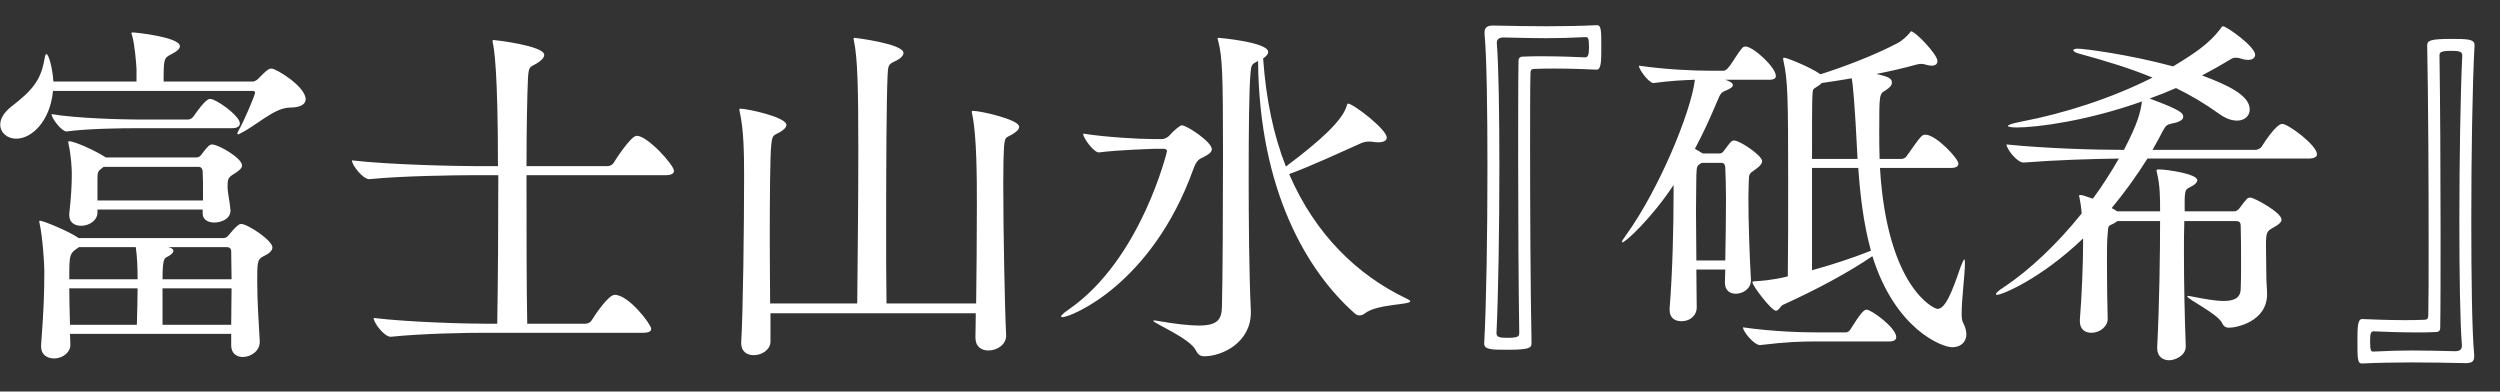 <svg width="83" height="13" viewBox="0 0 83 13" fill="none" xmlns="http://www.w3.org/2000/svg">
<rect x="0" y="0" width="83" height="13" fill="#333333" stroke="none"/>
<path d="M8.012 7.436C8.216 7.436 9.044 7.976 9.044 8.216C9.044 8.336 8.912 8.432 8.732 8.516C8.54 8.612 8.54 8.732 8.54 9.344C8.54 10.052 8.588 10.628 8.624 11.336V11.348C8.624 11.66 8.324 11.852 8.06 11.852C7.856 11.852 7.676 11.732 7.676 11.468V11.084H2.324C2.324 11.204 2.336 11.336 2.336 11.456C2.336 11.684 2.096 11.9 1.796 11.9C1.568 11.9 1.364 11.78 1.364 11.504V11.456C1.448 10.352 1.472 9.764 1.472 8.996C1.472 8.732 1.412 7.856 1.316 7.424C1.304 7.388 1.304 7.364 1.304 7.352C1.304 7.328 1.316 7.328 1.328 7.328C1.436 7.328 2.276 7.676 2.576 7.88L2.6 7.904H7.424C7.496 7.904 7.556 7.856 7.592 7.808C7.676 7.7 7.808 7.556 7.88 7.496C7.928 7.46 7.952 7.436 8.012 7.436ZM7.04 4.796C7.256 4.796 8.036 5.252 8.036 5.492C8.036 5.588 7.928 5.672 7.796 5.756C7.58 5.888 7.556 5.924 7.556 6.188C7.556 6.44 7.628 6.656 7.652 6.98V6.992C7.652 7.28 7.328 7.388 7.112 7.388C6.908 7.388 6.728 7.292 6.728 7.088V6.956H3.236V7.052C3.236 7.328 2.948 7.496 2.696 7.496C2.48 7.496 2.3 7.388 2.3 7.148V7.088C2.36 6.572 2.384 6.128 2.384 5.768C2.384 5.612 2.36 5.144 2.276 4.784C2.276 4.748 2.264 4.736 2.264 4.712C2.264 4.7 2.276 4.688 2.288 4.688C2.492 4.688 3.224 5.036 3.476 5.204L3.512 5.228H6.5C6.56 5.228 6.62 5.216 6.668 5.156C6.908 4.832 6.968 4.796 7.04 4.796ZM9.008 2.276C9.176 2.276 10.148 2.876 10.148 3.296C10.148 3.452 9.992 3.572 9.62 3.572C9.116 3.572 8.504 4.172 7.988 4.424C7.952 4.448 7.928 4.46 7.904 4.46C7.892 4.46 7.88 4.448 7.88 4.436C7.88 4.412 7.892 4.4 7.904 4.364C8.108 4.016 8.468 3.152 8.468 3.08C8.468 3.044 8.444 3.02 8.408 3.02H1.76C1.664 4.016 1.064 4.604 0.536 4.604C0.236 4.604 0.008 4.4 0.008 4.136C0.008 3.956 0.116 3.74 0.38 3.536C1.064 3.008 1.352 2.672 1.472 1.988C1.496 1.856 1.508 1.796 1.544 1.796C1.616 1.796 1.748 2.276 1.772 2.708H4.532V2.288C4.52 2.06 4.472 1.484 4.388 1.184C4.376 1.148 4.364 1.124 4.364 1.1C4.364 1.088 4.376 1.076 4.4 1.076C4.496 1.076 5.972 1.232 5.972 1.532C5.972 1.616 5.888 1.7 5.696 1.796C5.444 1.928 5.432 1.928 5.432 2.708H8.396C8.432 2.708 8.516 2.672 8.564 2.624C8.648 2.54 8.804 2.372 8.9 2.312C8.936 2.288 8.972 2.276 9.008 2.276ZM6.74 6.656V6.344C6.74 6.116 6.74 5.9 6.728 5.684C6.728 5.612 6.68 5.54 6.596 5.54H3.44L3.38 5.588C3.26 5.672 3.236 5.72 3.236 5.912V6.656H6.74ZM7.688 9.572H5.396V10.784H7.676C7.676 10.352 7.688 9.956 7.688 9.572ZM4.568 9.572H2.3C2.3 9.932 2.312 10.34 2.324 10.784H4.544C4.556 10.268 4.568 9.944 4.568 9.572ZM7.052 3.296C7.4 3.44 7.964 3.884 7.964 4.1C7.964 4.184 7.892 4.256 7.7 4.256H4.544C4.1 4.256 2.9 4.268 2.216 4.364H2.204C2.048 4.364 1.712 3.932 1.712 3.788C2.54 3.932 4.112 3.968 4.568 3.968H6.248C6.308 3.968 6.392 3.92 6.428 3.86C6.512 3.74 6.824 3.284 6.968 3.284C7.004 3.284 7.028 3.296 7.052 3.296ZM4.568 9.272V9.236C4.568 8.912 4.556 8.54 4.508 8.204H2.624C2.3 8.42 2.3 8.432 2.3 9.272H4.568ZM7.688 9.272C7.688 8.972 7.676 8.672 7.676 8.348C7.676 8.24 7.604 8.204 7.532 8.204H5.588L5.66 8.228C5.72 8.252 5.756 8.288 5.756 8.324C5.756 8.396 5.672 8.468 5.528 8.54C5.444 8.576 5.396 8.672 5.396 9.272H7.688ZM21.356 11.048H16.112C15.452 11.048 14.036 11.072 12.98 11.18H12.968C12.752 11.18 12.404 10.712 12.404 10.556C13.616 10.7 15.476 10.748 16.16 10.748H16.508C16.532 9.428 16.544 7.46 16.544 5.816H15.776C15.104 5.816 13.328 5.84 12.272 5.948H12.26C12.044 5.948 11.684 5.48 11.684 5.324C12.896 5.468 15.14 5.516 15.836 5.516H16.532C16.532 2.288 16.4 1.604 16.364 1.436C16.352 1.4 16.352 1.376 16.352 1.364C16.352 1.34 16.364 1.328 16.388 1.328C16.436 1.328 18.068 1.52 18.068 1.82C18.068 1.916 17.972 2.012 17.816 2.108C17.6 2.24 17.552 2.168 17.528 2.612C17.504 3.14 17.48 4.256 17.48 5.516H20.168C20.252 5.516 20.336 5.468 20.372 5.408C20.384 5.384 20.936 4.508 21.14 4.508C21.5 4.508 22.376 5.48 22.376 5.672C22.376 5.744 22.316 5.816 22.112 5.816H17.48C17.48 7.568 17.48 9.56 17.504 10.748H19.436C19.52 10.748 19.604 10.7 19.64 10.64C19.736 10.484 20.192 9.788 20.408 9.788C20.876 9.788 21.62 10.772 21.62 10.916C21.62 10.988 21.56 11.048 21.356 11.048ZM33.404 11.132V11.144C33.404 11.432 33.116 11.636 32.816 11.636C32.588 11.636 32.384 11.516 32.384 11.204V11.18C32.384 11.012 32.396 10.736 32.396 10.4H25.58V11.336C25.58 11.612 25.292 11.792 25.028 11.792C24.8 11.792 24.608 11.672 24.608 11.396V11.36C24.668 10.436 24.704 7.472 24.704 5.888C24.704 5.048 24.692 4.316 24.56 3.716C24.548 3.68 24.548 3.656 24.548 3.644C24.548 3.608 24.56 3.608 24.584 3.608C24.8 3.608 26.108 3.884 26.108 4.148C26.108 4.232 26.012 4.316 25.892 4.388C25.676 4.508 25.64 4.46 25.604 4.832C25.568 5.156 25.556 6.56 25.556 8.012C25.556 8.732 25.568 9.464 25.568 10.076H28.46C28.472 8.876 28.496 6.656 28.496 4.952C28.496 2.936 28.472 1.928 28.352 1.364C28.34 1.328 28.34 1.304 28.34 1.292C28.34 1.268 28.352 1.256 28.376 1.256C28.376 1.256 29.996 1.448 29.996 1.76C29.996 1.856 29.876 1.964 29.684 2.048C29.504 2.132 29.48 2.18 29.468 2.504C29.432 3.284 29.42 5.444 29.42 7.424C29.42 8.42 29.42 9.368 29.432 10.076H32.408C32.42 9.152 32.432 7.88 32.432 6.812C32.432 5.972 32.432 4.496 32.276 3.788C32.264 3.752 32.264 3.728 32.264 3.716C32.264 3.68 32.276 3.68 32.3 3.68C32.552 3.68 33.836 3.968 33.836 4.208C33.836 4.304 33.728 4.388 33.608 4.46C33.38 4.592 33.368 4.52 33.332 4.892C33.32 5.06 33.308 5.48 33.308 6.044C33.308 7.592 33.356 10.184 33.404 11.132ZM39.236 4.16C39.404 4.16 40.232 4.712 40.232 4.952C40.232 5.072 40.088 5.144 39.956 5.216C39.824 5.276 39.728 5.312 39.62 5.612C38.24 9.452 35.552 10.532 35.264 10.532C35.24 10.532 35.228 10.52 35.228 10.508C35.228 10.472 35.312 10.388 35.492 10.268C37.892 8.6 38.744 5.024 38.744 5.024C38.744 4.964 38.696 4.94 38.624 4.94H38.336C38.336 4.94 37.112 4.976 36.488 5.06H36.476C36.32 5.06 35.96 4.592 35.96 4.436C36.716 4.556 37.832 4.616 38.24 4.616H38.6C38.66 4.616 38.78 4.556 38.828 4.496C38.948 4.352 39.176 4.16 39.236 4.16ZM46.712 9.92C46.784 9.956 46.82 9.98 46.82 10.004C46.82 10.124 45.728 10.088 45.32 10.4C45.26 10.448 45.2 10.472 45.14 10.472C45.08 10.472 45.02 10.448 44.972 10.4C43.412 9.02 41.804 6.344 41.768 2.024C41.564 2.132 41.54 2.132 41.516 2.444C41.468 2.948 41.456 4.424 41.456 5.9C41.456 7.184 41.468 9.056 41.528 10.328V10.376C41.528 11.372 40.58 11.828 39.98 11.828C39.86 11.828 39.776 11.78 39.704 11.636C39.524 11.24 38.288 10.724 38.288 10.652C38.288 10.64 38.3 10.64 38.324 10.64C38.336 10.64 38.372 10.64 38.42 10.652C39.044 10.76 39.488 10.808 39.8 10.808C40.424 10.808 40.556 10.604 40.568 10.196C40.592 9.332 40.604 6.92 40.604 5.096C40.604 2.456 40.58 1.892 40.448 1.376C40.436 1.328 40.424 1.304 40.424 1.28C40.424 1.268 40.436 1.256 40.46 1.256C40.484 1.256 42.104 1.4 42.104 1.724C42.104 1.796 42.044 1.868 41.936 1.94C42.032 3.308 42.284 4.496 42.692 5.528C43.832 4.676 44.564 4.004 44.708 3.524C44.72 3.476 44.732 3.44 44.756 3.44C44.924 3.44 46.04 4.292 46.04 4.568C46.04 4.664 45.944 4.724 45.764 4.724C45.716 4.724 45.656 4.724 45.596 4.712C45.548 4.7 45.5 4.7 45.452 4.7C45.368 4.7 45.284 4.712 45.176 4.76C44.552 5.036 43.556 5.504 42.8 5.78C43.664 7.784 45.068 9.14 46.712 9.92ZM49.287 1.124V1.076C49.287 0.896 49.395 0.848 49.575 0.848C50.175 0.86 50.775 0.872 51.363 0.872C51.951 0.872 52.515 0.86 53.019 0.836C53.163 0.836 53.163 1.028 53.163 1.544C53.163 2.024 53.163 2.312 53.007 2.312C52.695 2.3 52.179 2.276 51.627 2.276C51.399 2.276 51.171 2.276 50.943 2.288C50.835 2.288 50.811 2.336 50.811 2.444C50.799 2.96 50.799 3.824 50.799 4.832C50.799 6.872 50.811 9.548 50.847 11.396C50.847 11.552 50.763 11.612 50.055 11.612C49.539 11.612 49.275 11.612 49.275 11.408C49.347 10.1 49.383 7.736 49.383 5.564C49.383 3.656 49.359 1.892 49.287 1.124ZM49.695 1.424V1.448C49.755 2.168 49.779 3.788 49.779 5.552C49.779 7.592 49.743 9.812 49.683 11.06C49.683 11.192 49.779 11.216 50.055 11.216C50.427 11.216 50.439 11.156 50.439 11.048C50.415 9.512 50.403 7.184 50.403 5.228C50.403 3.836 50.403 2.636 50.415 2.024C50.415 1.928 50.463 1.88 50.559 1.88C50.775 1.868 51.003 1.868 51.231 1.868C51.783 1.868 52.323 1.892 52.623 1.904C52.719 1.904 52.755 1.832 52.755 1.568C52.755 1.244 52.719 1.232 52.635 1.232C52.155 1.256 51.759 1.268 51.339 1.268C50.931 1.268 50.487 1.256 49.923 1.244C49.779 1.244 49.695 1.292 49.695 1.424ZM65.163 10.688C65.247 10.844 65.283 10.988 65.283 11.096C65.283 11.372 65.079 11.528 64.815 11.528C64.467 11.528 62.919 10.928 62.163 8.504C61.395 9.032 60.303 9.62 59.187 10.124C59.103 10.172 59.055 10.316 58.959 10.316C58.815 10.316 58.179 9.488 58.179 9.368C58.179 9.332 58.239 9.344 58.335 9.332C58.383 9.332 58.827 9.308 59.355 9.176C59.367 8.348 59.367 7.124 59.367 6.032C59.367 3.236 59.355 2.66 59.211 2.024C59.211 2 59.199 1.976 59.199 1.952C59.199 1.928 59.211 1.916 59.235 1.916C59.331 1.916 60.123 2.24 60.423 2.456H60.435V2.468C61.263 2.204 62.235 1.832 62.991 1.436C63.135 1.364 63.303 1.208 63.387 1.112C63.423 1.076 63.423 1.04 63.447 1.04C63.591 1.04 64.323 1.808 64.323 2.024C64.323 2.12 64.263 2.18 64.131 2.18C64.071 2.18 63.999 2.168 63.927 2.144C63.879 2.132 63.843 2.12 63.795 2.12C63.735 2.12 63.675 2.132 63.627 2.144C63.243 2.252 62.775 2.36 62.295 2.456C62.727 2.552 62.811 2.612 62.811 2.744C62.811 2.828 62.739 2.912 62.607 2.996C62.391 3.116 62.391 3.116 62.391 4.364C62.391 4.664 62.391 4.976 62.403 5.276H63.147C63.183 5.276 63.267 5.24 63.303 5.18C63.783 4.496 63.807 4.472 63.927 4.472C64.275 4.472 65.019 5.264 65.019 5.432C65.019 5.504 64.971 5.576 64.767 5.576H62.415C62.655 9.56 64.215 10.256 64.323 10.256C64.575 10.256 64.791 9.752 65.091 8.864C65.163 8.684 65.199 8.612 65.211 8.612C65.235 8.612 65.235 8.696 65.235 8.768C65.235 9.092 65.127 9.932 65.127 10.4C65.127 10.532 65.139 10.64 65.163 10.688ZM57.951 1.544C58.203 1.544 58.959 2.228 58.959 2.528C58.959 2.588 58.911 2.648 58.743 2.648H57.279C57.531 2.732 57.531 2.804 57.531 2.828C57.531 2.888 57.447 2.948 57.267 3.02C57.147 3.068 57.111 3.116 57.003 3.38C56.787 3.896 56.547 4.424 56.271 4.94L56.535 5.096H57.075C57.123 5.096 57.183 5.084 57.231 5.012C57.435 4.736 57.483 4.664 57.567 4.664C57.771 4.664 58.503 5.168 58.503 5.348C58.503 5.456 58.383 5.552 58.263 5.636C58.059 5.78 58.071 5.768 58.059 6.032C58.059 6.176 58.047 6.356 58.047 6.56C58.047 7.34 58.083 8.48 58.131 9.284V9.308C58.131 9.584 57.867 9.752 57.627 9.752C57.435 9.752 57.267 9.644 57.267 9.38C57.267 9.236 57.279 9.092 57.279 8.948H56.319C56.319 9.404 56.331 9.848 56.331 10.22C56.331 10.424 56.163 10.664 55.815 10.664C55.611 10.664 55.431 10.556 55.431 10.292V10.244C55.527 9.044 55.563 7.556 55.563 6.38V6.14C54.855 7.22 53.967 8.048 53.859 8.048C53.859 8.048 53.847 8.048 53.847 8.036C53.847 8 53.895 7.928 53.991 7.796C55.059 6.32 56.139 3.74 56.271 2.648C55.887 2.66 55.431 2.684 54.903 2.756H54.891C54.747 2.756 54.411 2.312 54.411 2.18C55.323 2.312 56.259 2.348 56.751 2.348H57.231C57.267 2.348 57.327 2.312 57.375 2.252C57.531 2.072 57.687 1.76 57.855 1.58C57.879 1.556 57.915 1.544 57.951 1.544ZM62.115 8.324C61.863 7.412 61.755 6.44 61.695 5.576H60.159V8.972C60.855 8.78 61.479 8.576 62.115 8.324ZM61.671 5.276C61.575 3.344 61.515 2.816 61.479 2.6C61.143 2.66 60.795 2.708 60.483 2.756C60.435 2.804 60.387 2.84 60.291 2.9C60.195 2.96 60.183 2.948 60.171 3.188C60.159 3.404 60.159 4.256 60.159 5.276H61.671ZM57.279 8.648C57.291 7.952 57.303 7.232 57.303 6.62C57.303 6.212 57.291 5.852 57.279 5.564C57.279 5.48 57.243 5.408 57.159 5.408H56.487L56.475 5.42C56.343 5.504 56.331 5.504 56.319 5.816C56.319 6.092 56.307 6.524 56.307 7.016C56.307 7.52 56.319 8.084 56.319 8.648H57.279ZM61.971 10.28C62.127 10.28 62.955 10.88 62.955 11.192C62.955 11.264 62.907 11.336 62.727 11.336H60.351C59.799 11.336 59.331 11.348 58.443 11.456H58.431C58.239 11.456 57.867 11.012 57.867 10.868C58.887 11.012 59.811 11.036 60.387 11.036H61.275C61.335 11.036 61.395 11 61.431 10.94C61.755 10.424 61.875 10.28 61.971 10.28ZM75.771 4.112C75.963 4.112 76.923 4.82 76.923 5.12C76.923 5.192 76.863 5.264 76.635 5.264H71.295C70.935 5.84 70.527 6.404 70.107 6.908L70.215 6.968L70.287 7.016H71.715V6.98C71.715 6.572 71.715 6.152 71.607 5.72C71.607 5.708 71.595 5.684 71.595 5.672C71.595 5.636 71.619 5.624 71.667 5.624C71.919 5.624 72.951 5.768 72.951 5.984C72.951 6.044 72.879 6.128 72.759 6.188C72.579 6.284 72.543 6.26 72.531 6.632V7.016H74.175C74.259 7.016 74.319 6.956 74.355 6.908C74.607 6.572 74.619 6.56 74.715 6.56C74.835 6.56 75.747 7.052 75.747 7.292C75.747 7.376 75.663 7.448 75.495 7.544C75.255 7.676 75.231 7.7 75.231 8.156C75.231 8.468 75.243 8.948 75.243 9.188C75.243 9.416 75.267 9.572 75.267 9.764C75.267 10.688 74.235 10.88 74.007 10.88C73.899 10.88 73.827 10.844 73.767 10.712C73.599 10.4 72.615 9.932 72.615 9.836C72.615 9.836 72.627 9.824 72.651 9.824C72.675 9.824 72.723 9.836 72.795 9.848C73.215 9.932 73.563 9.992 73.827 9.992C74.187 9.992 74.379 9.884 74.391 9.608C74.403 9.38 74.403 9.08 74.403 8.768C74.403 8.336 74.403 7.868 74.391 7.496C74.391 7.34 74.295 7.34 74.223 7.34H72.519C72.507 7.676 72.507 8.036 72.507 8.408C72.507 9.428 72.531 10.52 72.567 11.492V11.504C72.567 11.804 72.219 11.96 72.015 11.96C71.811 11.96 71.619 11.84 71.619 11.564V11.528C71.691 10.1 71.715 8.408 71.715 7.34H70.299L70.191 7.412C69.987 7.52 69.999 7.448 69.975 7.76C69.951 7.976 69.951 8.336 69.951 8.732C69.951 9.392 69.963 10.16 69.975 10.592C69.975 10.832 69.723 11.048 69.435 11.048C69.231 11.048 69.051 10.94 69.051 10.664V10.616C69.111 9.92 69.159 8.744 69.159 8.084V7.916C67.755 9.26 66.471 9.788 66.303 9.788C66.279 9.788 66.267 9.788 66.267 9.764C66.267 9.728 66.351 9.644 66.543 9.524C67.371 8.972 68.295 8.108 69.111 7.088C69.099 6.884 69.063 6.692 69.039 6.56C69.027 6.536 69.027 6.512 69.027 6.5C69.027 6.476 69.039 6.476 69.063 6.476C69.075 6.476 69.111 6.476 69.159 6.488L69.483 6.596C69.795 6.176 70.083 5.72 70.347 5.264C69.435 5.276 68.259 5.312 67.191 5.396H67.179C66.963 5.396 66.615 4.94 66.615 4.796C67.923 4.928 69.519 4.976 70.515 4.976C70.983 4.076 71.055 3.752 71.115 3.368C69.291 4.016 67.635 4.232 66.951 4.232C66.771 4.232 66.663 4.208 66.663 4.184C66.663 4.148 66.795 4.1 67.095 4.04C68.547 3.764 70.107 3.26 71.463 2.576C70.707 2.264 69.915 2.024 69.039 1.784C68.895 1.748 68.835 1.7 68.835 1.664C68.835 1.64 68.883 1.616 68.979 1.616C69.183 1.616 70.635 1.796 72.147 2.204C72.843 1.784 73.335 1.46 73.719 0.956C73.755 0.908 73.767 0.872 73.803 0.872C73.923 0.872 74.871 1.544 74.871 1.82C74.871 1.916 74.787 1.988 74.643 1.988C74.571 1.988 74.475 1.976 74.379 1.94C74.307 1.916 74.247 1.916 74.211 1.916C74.127 1.916 74.091 1.952 73.983 2.012C73.707 2.18 73.407 2.348 73.107 2.504C73.947 2.816 74.691 3.164 74.691 3.632C74.691 3.848 74.523 4.004 74.271 4.004C74.103 4.004 73.899 3.944 73.671 3.776C73.203 3.44 72.735 3.164 72.243 2.924C71.967 3.044 71.667 3.164 71.367 3.272C72.447 3.668 72.483 3.764 72.483 3.884C72.483 3.968 72.375 4.052 72.111 4.1C71.955 4.136 71.907 4.16 71.823 4.316C71.715 4.532 71.583 4.76 71.463 4.976H74.895C74.943 4.976 75.051 4.928 75.087 4.868C75.111 4.832 75.555 4.112 75.771 4.112ZM82.143 11.78V11.84C82.143 12.008 82.047 12.056 81.867 12.056C81.279 12.044 80.667 12.032 80.067 12.032C79.479 12.032 78.915 12.044 78.411 12.068C78.267 12.068 78.267 11.876 78.267 11.36C78.267 10.88 78.267 10.592 78.423 10.592C78.735 10.604 79.251 10.628 79.803 10.628C80.031 10.628 80.259 10.628 80.487 10.616C80.595 10.616 80.619 10.568 80.619 10.46C80.631 9.944 80.631 9.08 80.631 8.072C80.631 6.032 80.619 3.356 80.583 1.508C80.583 1.352 80.667 1.292 81.375 1.292C81.891 1.292 82.155 1.292 82.155 1.496C82.083 2.804 82.047 5.168 82.047 7.34C82.047 9.248 82.071 11.012 82.143 11.78ZM81.735 11.48V11.456C81.675 10.736 81.651 9.116 81.651 7.352C81.651 5.312 81.687 3.092 81.747 1.844C81.747 1.712 81.651 1.688 81.375 1.688C81.003 1.688 80.991 1.748 80.991 1.856C81.015 3.392 81.027 5.72 81.027 7.676C81.027 9.068 81.027 10.268 81.015 10.88C81.015 10.976 80.967 11.024 80.871 11.024C80.655 11.036 80.427 11.036 80.199 11.036C79.647 11.036 79.107 11.012 78.807 11C78.711 11 78.687 11.072 78.687 11.336C78.687 11.66 78.723 11.672 78.795 11.672C79.275 11.648 79.671 11.636 80.091 11.636C80.511 11.636 80.943 11.648 81.507 11.66C81.651 11.66 81.735 11.612 81.735 11.48Z" fill="white"/>
</svg>
